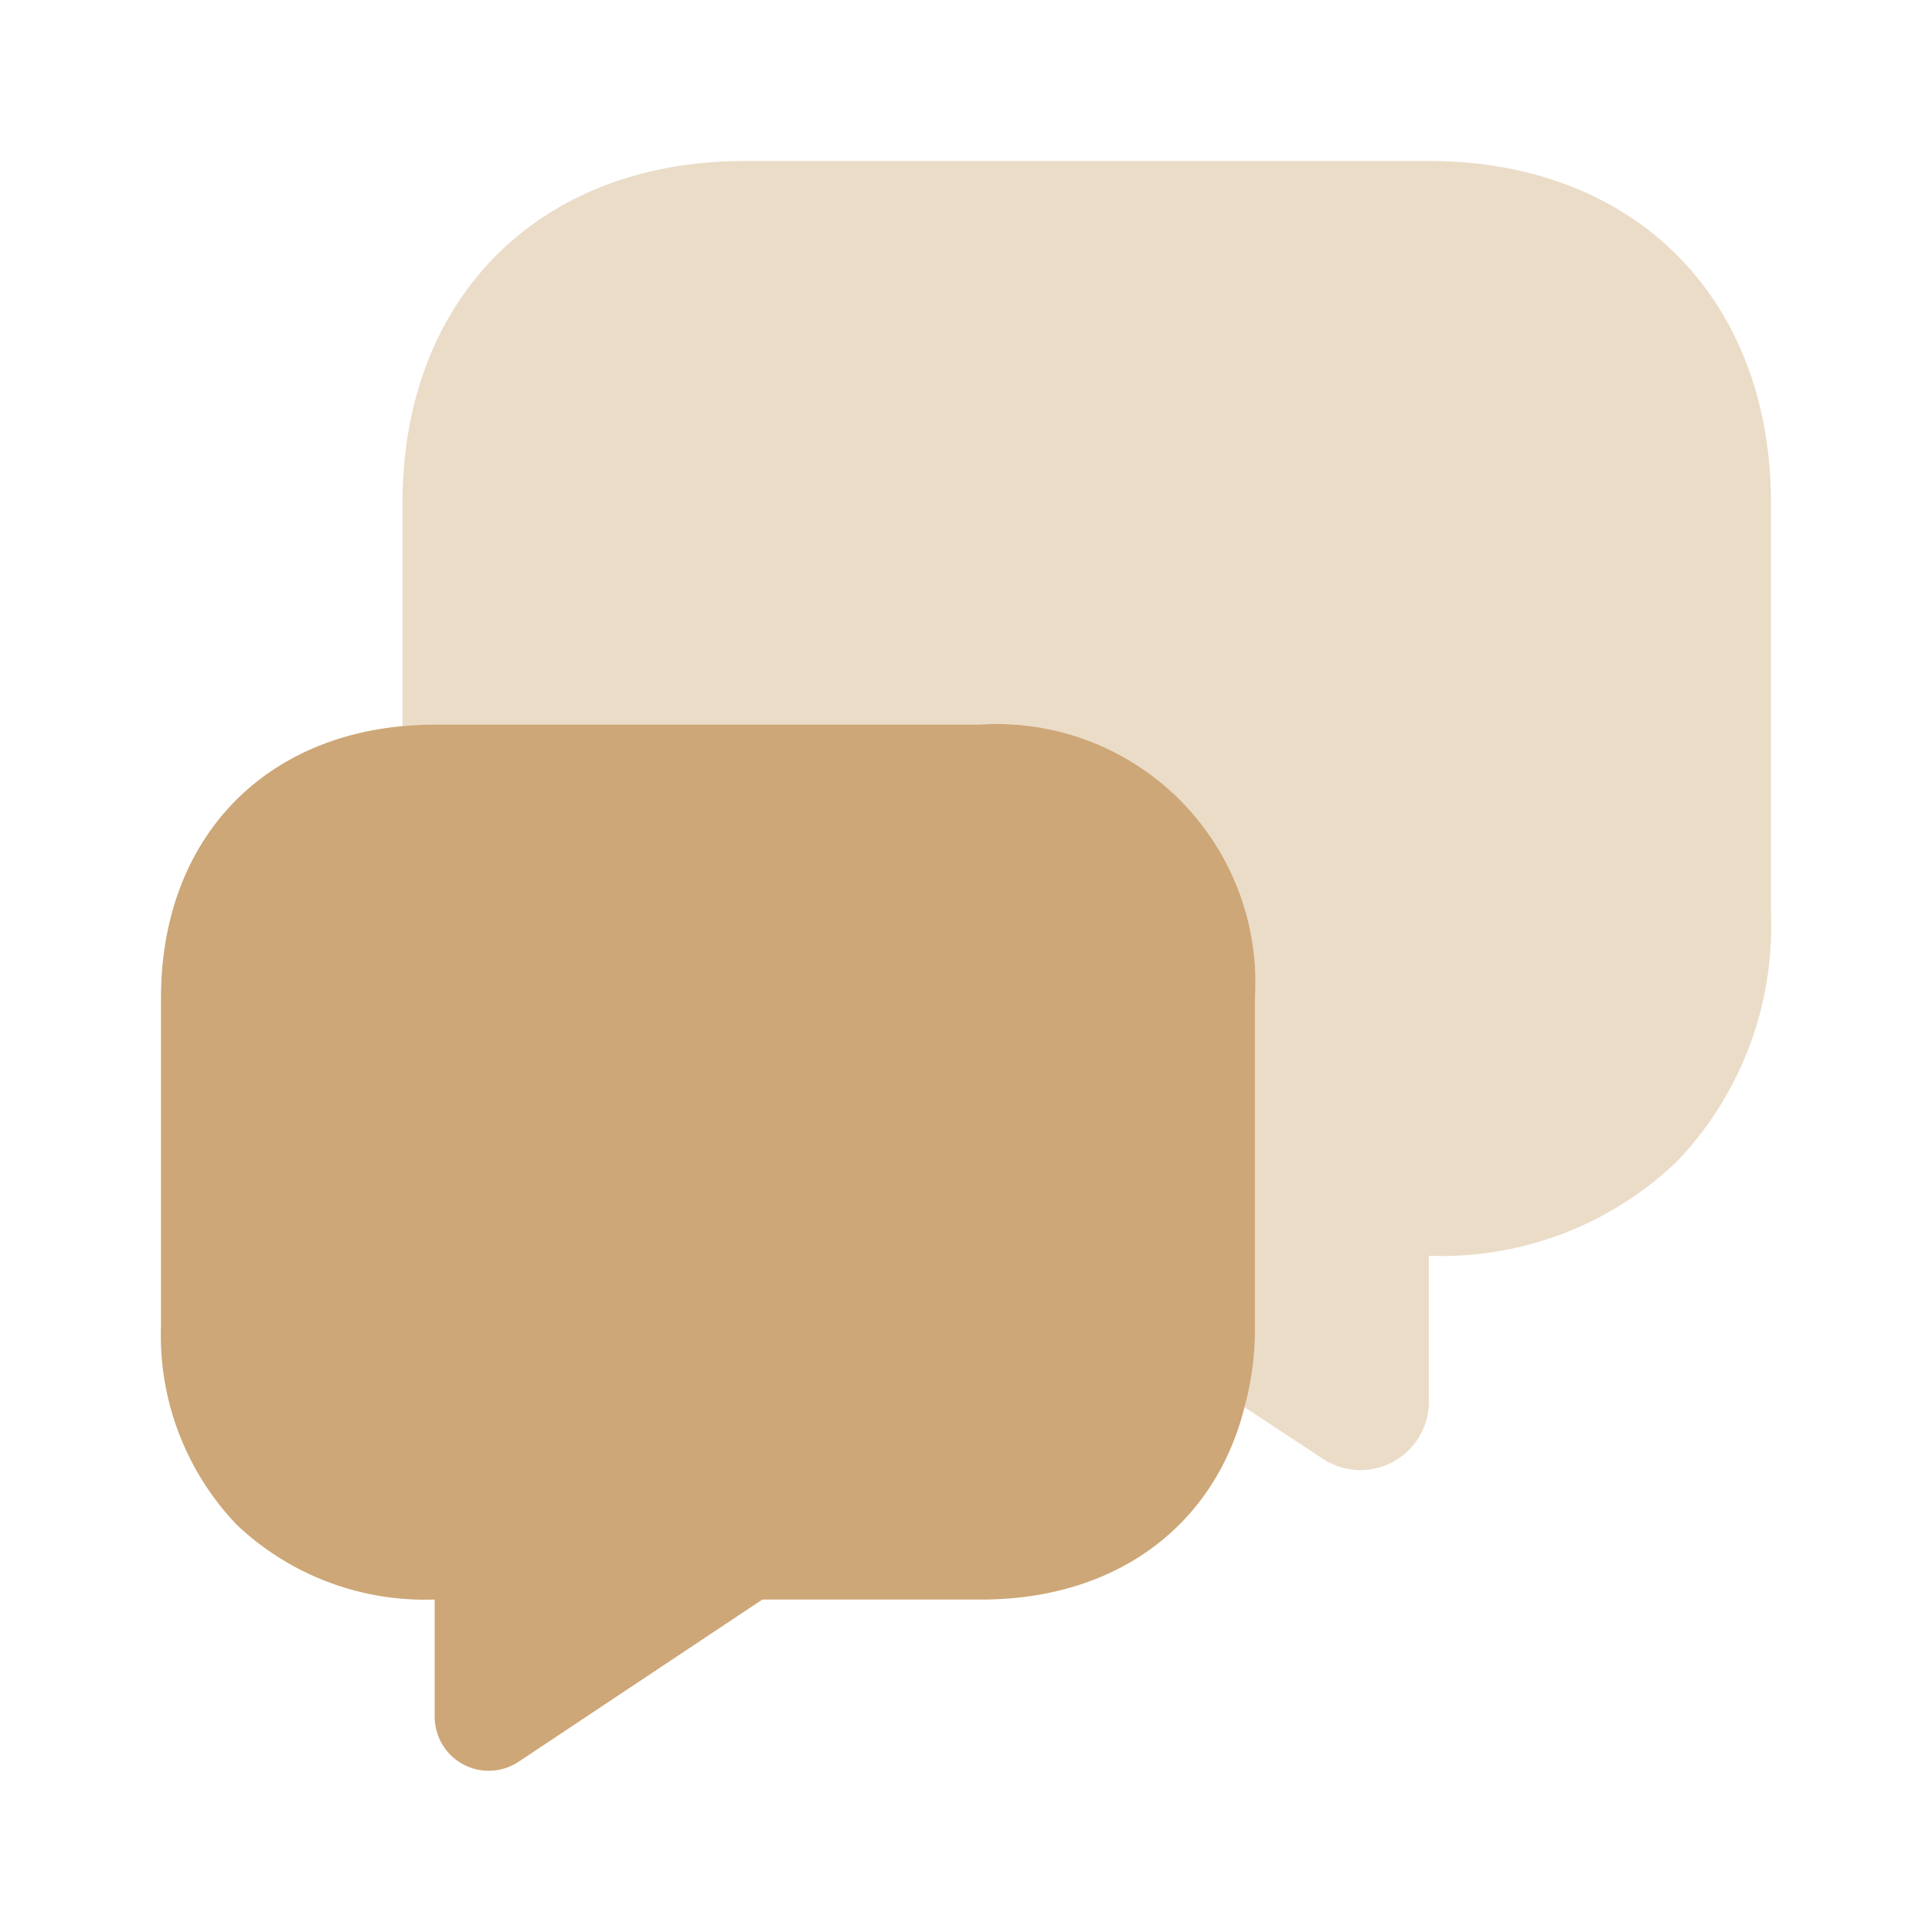 <svg xmlns="http://www.w3.org/2000/svg" width="52.6" height="52.6" viewBox="0 0 52.6 52.6">
  <g id="feature_2" transform="translate(-492 -252)">
    <g id="messages-3" transform="translate(492 252)">
      <path id="Vector" d="M0,0H52.6V52.6H0Z" fill="none" opacity="0"/>
      <path id="Vector-2" data-name="Vector" d="M37.258,9.315V20.492a9.26,9.26,0,0,1-2.564,6.75,9.26,9.26,0,0,1-6.75,2.564v3.967a1.862,1.862,0,0,1-2.893,1.556l-2.126-1.4a7.954,7.954,0,0,0,.285-2.214v-8.92a7.04,7.04,0,0,0-7.452-7.452H.877c-.307,0-.592.022-.877.044V9.315C0,3.726,3.726,0,9.315,0H27.944C33.532,0,37.258,3.726,37.258,9.315Z" transform="translate(10.958 4.383)" fill="#cda777" opacity="0.4"/>
      <path id="Vector-3" data-name="Vector" d="M29.785,7.452v8.92a7.954,7.954,0,0,1-.285,2.214c-.811,3.222-3.485,5.238-7.167,5.238H16.372L9.753,28.229A1.471,1.471,0,0,1,7.452,27V23.823A7.447,7.447,0,0,1,2.06,21.785,7.46,7.46,0,0,1,0,16.372V7.452C0,3.288,2.586.416,6.575.044,6.86.022,7.145,0,7.452,0H22.333A7.04,7.04,0,0,1,29.785,7.452Z" transform="translate(4.383 19.725)" fill="#cda777"/>
    </g>
  </g>
</svg>
